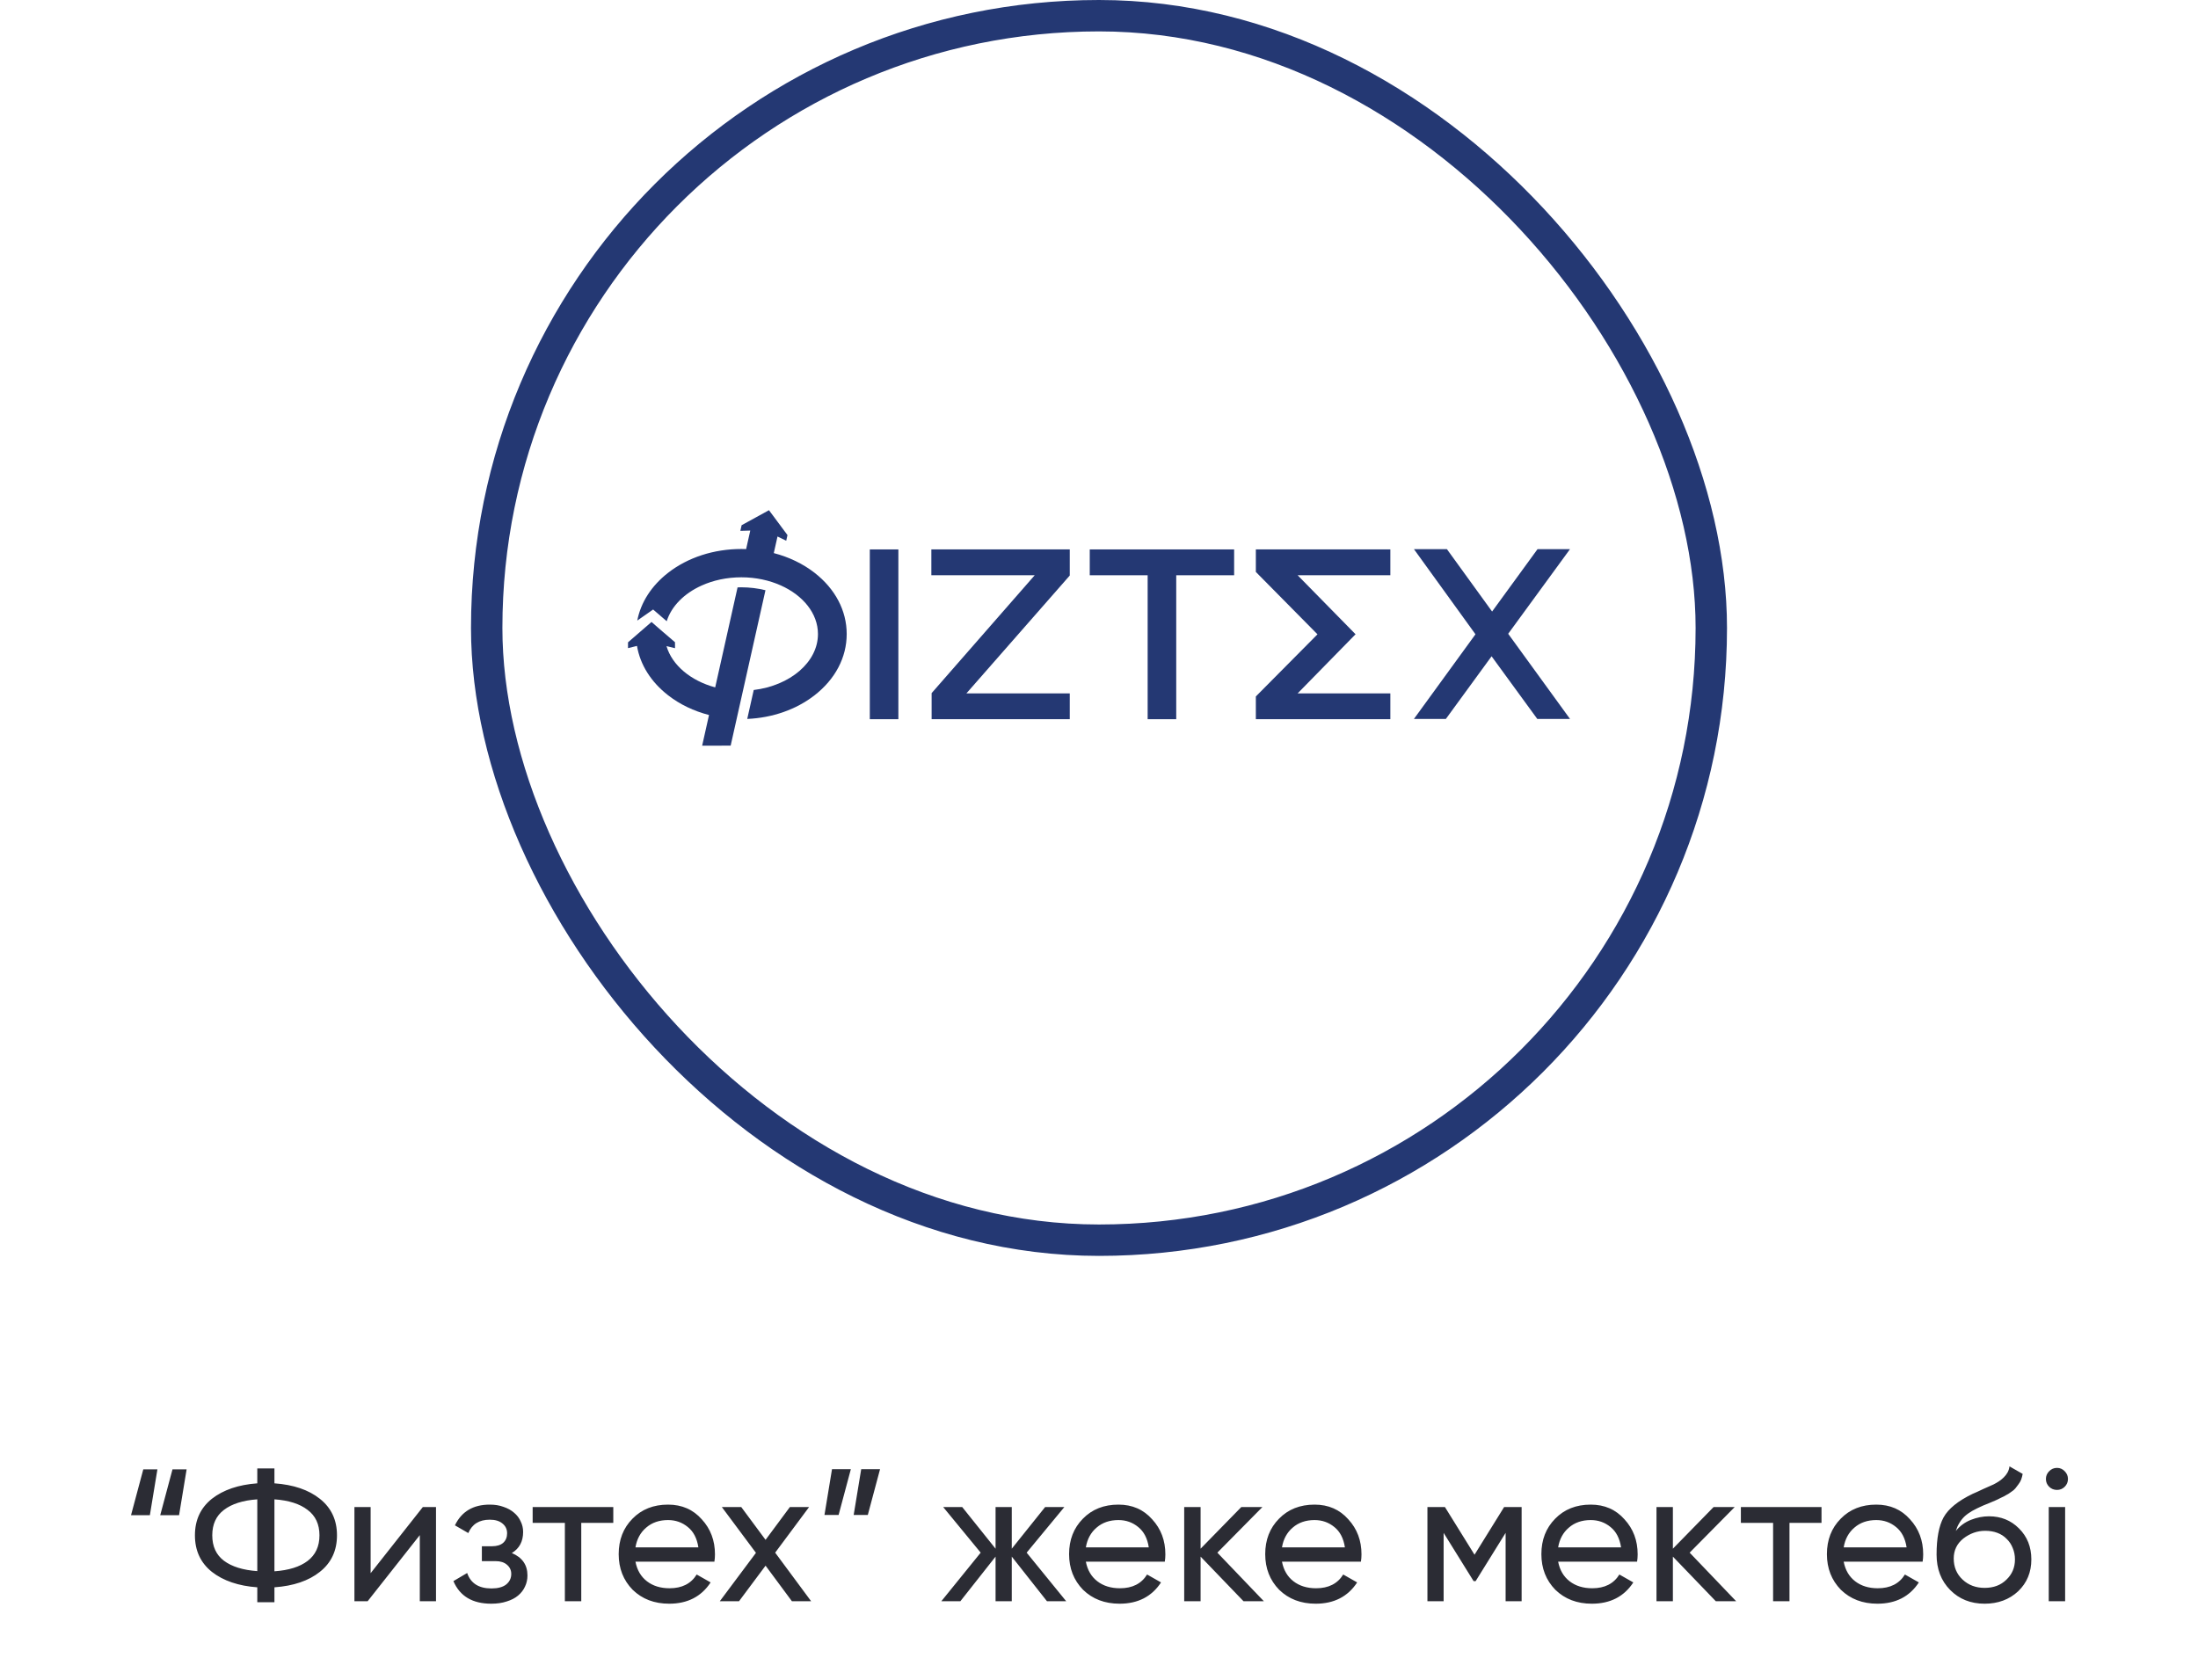 <?xml version="1.0" encoding="UTF-8"?> <svg xmlns="http://www.w3.org/2000/svg" width="140" height="107" viewBox="0 0 140 107" fill="none"><rect x="31" y="1" width="78" height="78" rx="39" stroke="#243873" stroke-width="2"></rect><g clip-path="url(#clip0_66_1011)"><path d="M57.221 34.998H55.402V45.813H57.221V34.998Z" fill="#243873"></path><path d="M59.322 36.644H65.905L59.339 44.152V45.813H68.138V44.168H61.555L68.138 36.66V34.998H59.322V36.644Z" fill="#243873"></path><path d="M69.411 36.644H73.099V45.813H74.919V36.644H78.607V34.998H69.411V36.644Z" fill="#243873"></path><path d="M79.99 36.432L83.916 40.406L79.99 44.364V45.813H88.557V44.168H82.652L86.342 40.401L86.31 40.37L82.652 36.644H88.557V34.998H79.99V36.432Z" fill="#243873"></path><path d="M100 34.981H97.932L95.038 38.955L92.16 34.981H90.06L93.979 40.404L90.06 45.795H92.094L95.005 41.805L97.916 45.795H100L96.063 40.372L100 34.981Z" fill="#243873"></path><path d="M51.885 36.488C51.139 35.907 50.251 35.483 49.286 35.232L49.523 34.175L50.078 34.445L50.158 34.084L50.158 34.085L50.158 34.084L49.685 33.45L49.689 33.435H49.675L48.979 32.5L47.236 33.456L47.237 33.456L47.157 33.816L47.788 33.797L47.524 34.977C47.423 34.973 47.321 34.971 47.219 34.971C45.466 34.971 43.809 35.51 42.553 36.488C41.492 37.315 40.815 38.374 40.59 39.531L41.6 38.826L42.466 39.571C42.766 38.613 43.581 37.8 44.684 37.301C45.423 36.967 46.291 36.774 47.219 36.774C48.139 36.774 49.001 36.964 49.736 37.293C51.151 37.927 52.099 39.077 52.099 40.388C52.099 42.182 50.325 43.673 48.008 43.953L47.595 45.796C49.208 45.725 50.72 45.196 51.885 44.288C53.204 43.261 53.93 41.876 53.93 40.388C53.93 38.901 53.204 37.516 51.885 36.488Z" fill="#243873"></path><path d="M48.756 37.597C48.262 37.475 47.742 37.411 47.219 37.411C47.139 37.411 47.059 37.413 46.979 37.416L45.554 43.786C43.998 43.366 42.809 42.375 42.452 41.157L42.99 41.29V41.28L42.994 41.281L42.994 41.17L42.993 40.921H42.995L42.993 40.92V40.909L42.182 40.214L41.864 39.938L41.498 39.619L40.205 40.739L40 40.917H40.001L40.001 41.286L40.572 41.145C40.776 42.342 41.461 43.438 42.553 44.288C43.301 44.871 44.192 45.296 45.16 45.546L44.723 47.5L46.539 47.496L48.756 37.597Z" fill="#243873"></path></g><path d="M8.346 96.516L9.126 93.6H10.026L9.546 96.516H8.346ZM10.206 96.516L10.986 93.6H11.886L11.406 96.516H10.206ZM17.48 102.06H16.388V101.112C15.188 101.024 14.224 100.696 13.496 100.128C12.776 99.552 12.416 98.776 12.416 97.8C12.416 96.824 12.776 96.048 13.496 95.472C14.224 94.904 15.188 94.576 16.388 94.488V93.54H17.48V94.488C18.696 94.576 19.66 94.904 20.372 95.472C21.1 96.048 21.464 96.824 21.464 97.8C21.464 98.776 21.1 99.552 20.372 100.128C19.66 100.696 18.696 101.024 17.48 101.112V102.06ZM17.48 100.092C18.392 100.028 19.096 99.808 19.592 99.432C20.096 99.048 20.348 98.504 20.348 97.8C20.348 97.096 20.096 96.556 19.592 96.18C19.096 95.796 18.392 95.572 17.48 95.508V100.092ZM13.52 97.8C13.52 98.504 13.768 99.044 14.264 99.42C14.768 99.796 15.476 100.016 16.388 100.08V95.508C15.476 95.572 14.768 95.796 14.264 96.18C13.768 96.556 13.52 97.096 13.52 97.8ZM26.931 96H27.771V102H26.739V97.788L23.415 102H22.575V96H23.607V100.212L26.931 96ZM32.6 98.928C33.264 99.208 33.596 99.684 33.596 100.356C33.596 100.612 33.544 100.848 33.44 101.064C33.344 101.28 33.196 101.472 32.996 101.64C32.804 101.8 32.564 101.924 32.276 102.012C31.988 102.108 31.66 102.156 31.292 102.156C30.092 102.156 29.288 101.676 28.88 100.716L29.756 100.2C29.98 100.856 30.496 101.184 31.304 101.184C31.712 101.184 32.024 101.1 32.24 100.932C32.456 100.756 32.564 100.532 32.564 100.26C32.564 100.02 32.472 99.824 32.288 99.672C32.112 99.52 31.872 99.444 31.568 99.444H30.692V98.496H31.34C31.644 98.496 31.88 98.424 32.048 98.28C32.216 98.128 32.3 97.924 32.3 97.668C32.3 97.412 32.2 97.204 32 97.044C31.808 96.884 31.54 96.804 31.196 96.804C30.524 96.804 30.068 97.088 29.828 97.656L28.976 97.164C29.4 96.284 30.14 95.844 31.196 95.844C31.524 95.844 31.816 95.892 32.072 95.988C32.336 96.076 32.56 96.2 32.744 96.36C32.928 96.512 33.068 96.696 33.164 96.912C33.268 97.12 33.32 97.344 33.32 97.584C33.32 98.192 33.08 98.64 32.6 98.928ZM39.063 96V97.008H37.023V102H35.979V97.008H33.927V96H39.063ZM40.475 99.48C40.579 100.016 40.823 100.432 41.207 100.728C41.591 101.024 42.071 101.172 42.647 101.172C43.439 101.172 44.015 100.88 44.375 100.296L45.263 100.8C44.671 101.704 43.791 102.156 42.623 102.156C41.679 102.156 40.903 101.86 40.295 101.268C39.703 100.66 39.407 99.904 39.407 99C39.407 98.088 39.699 97.336 40.283 96.744C40.867 96.144 41.623 95.844 42.551 95.844C43.431 95.844 44.147 96.156 44.699 96.78C45.259 97.388 45.539 98.132 45.539 99.012C45.539 99.172 45.527 99.328 45.503 99.48H40.475ZM42.551 96.828C41.991 96.828 41.527 96.988 41.159 97.308C40.791 97.62 40.563 98.04 40.475 98.568H44.483C44.395 97.992 44.171 97.56 43.811 97.272C43.451 96.976 43.031 96.828 42.551 96.828ZM51.666 102H50.442L48.762 99.732L47.07 102H45.846L48.15 98.916L45.978 96H47.214L48.762 98.088L50.31 96H51.534L49.374 98.904L51.666 102ZM54.194 93.588L53.414 96.504H52.514L52.994 93.588H54.194ZM56.054 93.588L55.274 96.504H54.374L54.854 93.588H56.054ZM67.912 102H66.688L64.444 99.156V102H63.412V99.156L61.168 102H59.956L62.464 98.904L60.076 96H61.288L63.412 98.652V96H64.444V98.652L66.568 96H67.792L65.392 98.904L67.912 102ZM69.163 99.48C69.267 100.016 69.511 100.432 69.895 100.728C70.279 101.024 70.759 101.172 71.335 101.172C72.127 101.172 72.703 100.88 73.063 100.296L73.951 100.8C73.359 101.704 72.479 102.156 71.311 102.156C70.367 102.156 69.591 101.86 68.983 101.268C68.391 100.66 68.095 99.904 68.095 99C68.095 98.088 68.387 97.336 68.971 96.744C69.555 96.144 70.311 95.844 71.239 95.844C72.119 95.844 72.835 96.156 73.387 96.78C73.947 97.388 74.227 98.132 74.227 99.012C74.227 99.172 74.215 99.328 74.191 99.48H69.163ZM71.239 96.828C70.679 96.828 70.215 96.988 69.847 97.308C69.479 97.62 69.251 98.04 69.163 98.568H73.171C73.083 97.992 72.859 97.56 72.499 97.272C72.139 96.976 71.719 96.828 71.239 96.828ZM80.503 102H79.207L76.471 99.156V102H75.427V96H76.471V98.652L79.063 96H80.407L77.539 98.904L80.503 102ZM81.655 99.48C81.759 100.016 82.003 100.432 82.387 100.728C82.771 101.024 83.251 101.172 83.827 101.172C84.619 101.172 85.195 100.88 85.555 100.296L86.443 100.8C85.851 101.704 84.971 102.156 83.803 102.156C82.859 102.156 82.083 101.86 81.475 101.268C80.883 100.66 80.587 99.904 80.587 99C80.587 98.088 80.879 97.336 81.463 96.744C82.047 96.144 82.803 95.844 83.731 95.844C84.611 95.844 85.327 96.156 85.879 96.78C86.439 97.388 86.719 98.132 86.719 99.012C86.719 99.172 86.707 99.328 86.683 99.48H81.655ZM83.731 96.828C83.171 96.828 82.707 96.988 82.339 97.308C81.971 97.62 81.743 98.04 81.655 98.568H85.663C85.575 97.992 85.351 97.56 84.991 97.272C84.631 96.976 84.211 96.828 83.731 96.828ZM96.919 96V102H95.899V97.644L93.991 100.716H93.859L91.951 97.644V102H90.919V96H92.035L93.919 99.036L95.803 96H96.919ZM99.245 99.48C99.349 100.016 99.593 100.432 99.977 100.728C100.361 101.024 100.841 101.172 101.417 101.172C102.209 101.172 102.785 100.88 103.145 100.296L104.033 100.8C103.441 101.704 102.561 102.156 101.393 102.156C100.449 102.156 99.673 101.86 99.065 101.268C98.473 100.66 98.177 99.904 98.177 99C98.177 98.088 98.469 97.336 99.053 96.744C99.637 96.144 100.393 95.844 101.321 95.844C102.201 95.844 102.917 96.156 103.469 96.78C104.029 97.388 104.309 98.132 104.309 99.012C104.309 99.172 104.297 99.328 104.273 99.48H99.245ZM101.321 96.828C100.761 96.828 100.297 96.988 99.929 97.308C99.561 97.62 99.333 98.04 99.245 98.568H103.253C103.165 97.992 102.941 97.56 102.581 97.272C102.221 96.976 101.801 96.828 101.321 96.828ZM110.585 102H109.289L106.553 99.156V102H105.509V96H106.553V98.652L109.145 96H110.489L107.621 98.904L110.585 102ZM116.02 96V97.008H113.98V102H112.936V97.008H110.884V96H116.02ZM117.432 99.48C117.536 100.016 117.78 100.432 118.164 100.728C118.548 101.024 119.028 101.172 119.604 101.172C120.396 101.172 120.972 100.88 121.332 100.296L122.22 100.8C121.628 101.704 120.748 102.156 119.58 102.156C118.636 102.156 117.86 101.86 117.252 101.268C116.66 100.66 116.364 99.904 116.364 99C116.364 98.088 116.656 97.336 117.24 96.744C117.824 96.144 118.58 95.844 119.508 95.844C120.388 95.844 121.104 96.156 121.656 96.78C122.216 97.388 122.496 98.132 122.496 99.012C122.496 99.172 122.484 99.328 122.46 99.48H117.432ZM119.508 96.828C118.948 96.828 118.484 96.988 118.116 97.308C117.748 97.62 117.52 98.04 117.432 98.568H121.44C121.352 97.992 121.128 97.56 120.768 97.272C120.408 96.976 119.988 96.828 119.508 96.828ZM126.409 102.156C125.521 102.156 124.789 101.864 124.213 101.28C123.637 100.696 123.349 99.944 123.349 99.024C123.349 97.992 123.497 97.204 123.793 96.66C124.097 96.108 124.713 95.608 125.641 95.16C125.729 95.12 125.829 95.076 125.941 95.028C126.053 94.972 126.181 94.912 126.325 94.848L126.973 94.56C127.085 94.504 127.197 94.44 127.309 94.368C127.429 94.288 127.537 94.2 127.633 94.104C127.729 94.008 127.809 93.904 127.873 93.792C127.937 93.672 127.977 93.544 127.993 93.408L128.833 93.888C128.809 94.016 128.777 94.136 128.737 94.248C128.697 94.352 128.637 94.456 128.557 94.56C128.485 94.656 128.421 94.74 128.365 94.812C128.309 94.884 128.213 94.964 128.077 95.052C128.013 95.092 127.961 95.128 127.921 95.16C127.881 95.184 127.837 95.208 127.789 95.232C127.749 95.256 127.701 95.284 127.645 95.316C127.597 95.34 127.529 95.372 127.441 95.412C127.353 95.452 127.281 95.488 127.225 95.52C127.169 95.544 127.125 95.564 127.093 95.58L126.697 95.748L126.313 95.904C126.041 96.024 125.805 96.14 125.605 96.252C125.413 96.364 125.249 96.484 125.113 96.612C124.985 96.74 124.877 96.88 124.789 97.032C124.701 97.176 124.629 97.34 124.573 97.524C124.829 97.204 125.149 96.968 125.533 96.816C125.917 96.664 126.301 96.588 126.685 96.588C127.445 96.588 128.081 96.844 128.593 97.356C129.121 97.876 129.385 98.536 129.385 99.336C129.385 100.152 129.105 100.828 128.545 101.364C127.977 101.892 127.265 102.156 126.409 102.156ZM128.341 99.336C128.341 99.072 128.293 98.828 128.197 98.604C128.109 98.38 127.981 98.188 127.813 98.028C127.653 97.86 127.457 97.732 127.225 97.644C126.993 97.556 126.733 97.512 126.445 97.512C125.941 97.512 125.477 97.676 125.053 98.004C124.645 98.332 124.441 98.756 124.441 99.276C124.441 99.82 124.629 100.268 125.005 100.62C125.381 100.972 125.849 101.148 126.409 101.148C126.977 101.148 127.437 100.976 127.789 100.632C128.157 100.288 128.341 99.856 128.341 99.336ZM131.021 94.908C130.821 94.908 130.653 94.84 130.517 94.704C130.381 94.568 130.313 94.404 130.313 94.212C130.313 94.02 130.381 93.856 130.517 93.72C130.653 93.576 130.821 93.504 131.021 93.504C131.213 93.504 131.377 93.576 131.513 93.72C131.649 93.856 131.717 94.02 131.717 94.212C131.717 94.404 131.649 94.568 131.513 94.704C131.377 94.84 131.213 94.908 131.021 94.908ZM130.493 102V96H131.537V102H130.493Z" fill="#2B2C34"></path><defs><clipPath id="clip0_66_1011"><rect width="60" height="15" fill="white" transform="translate(40 32.5)"></rect></clipPath></defs></svg> 